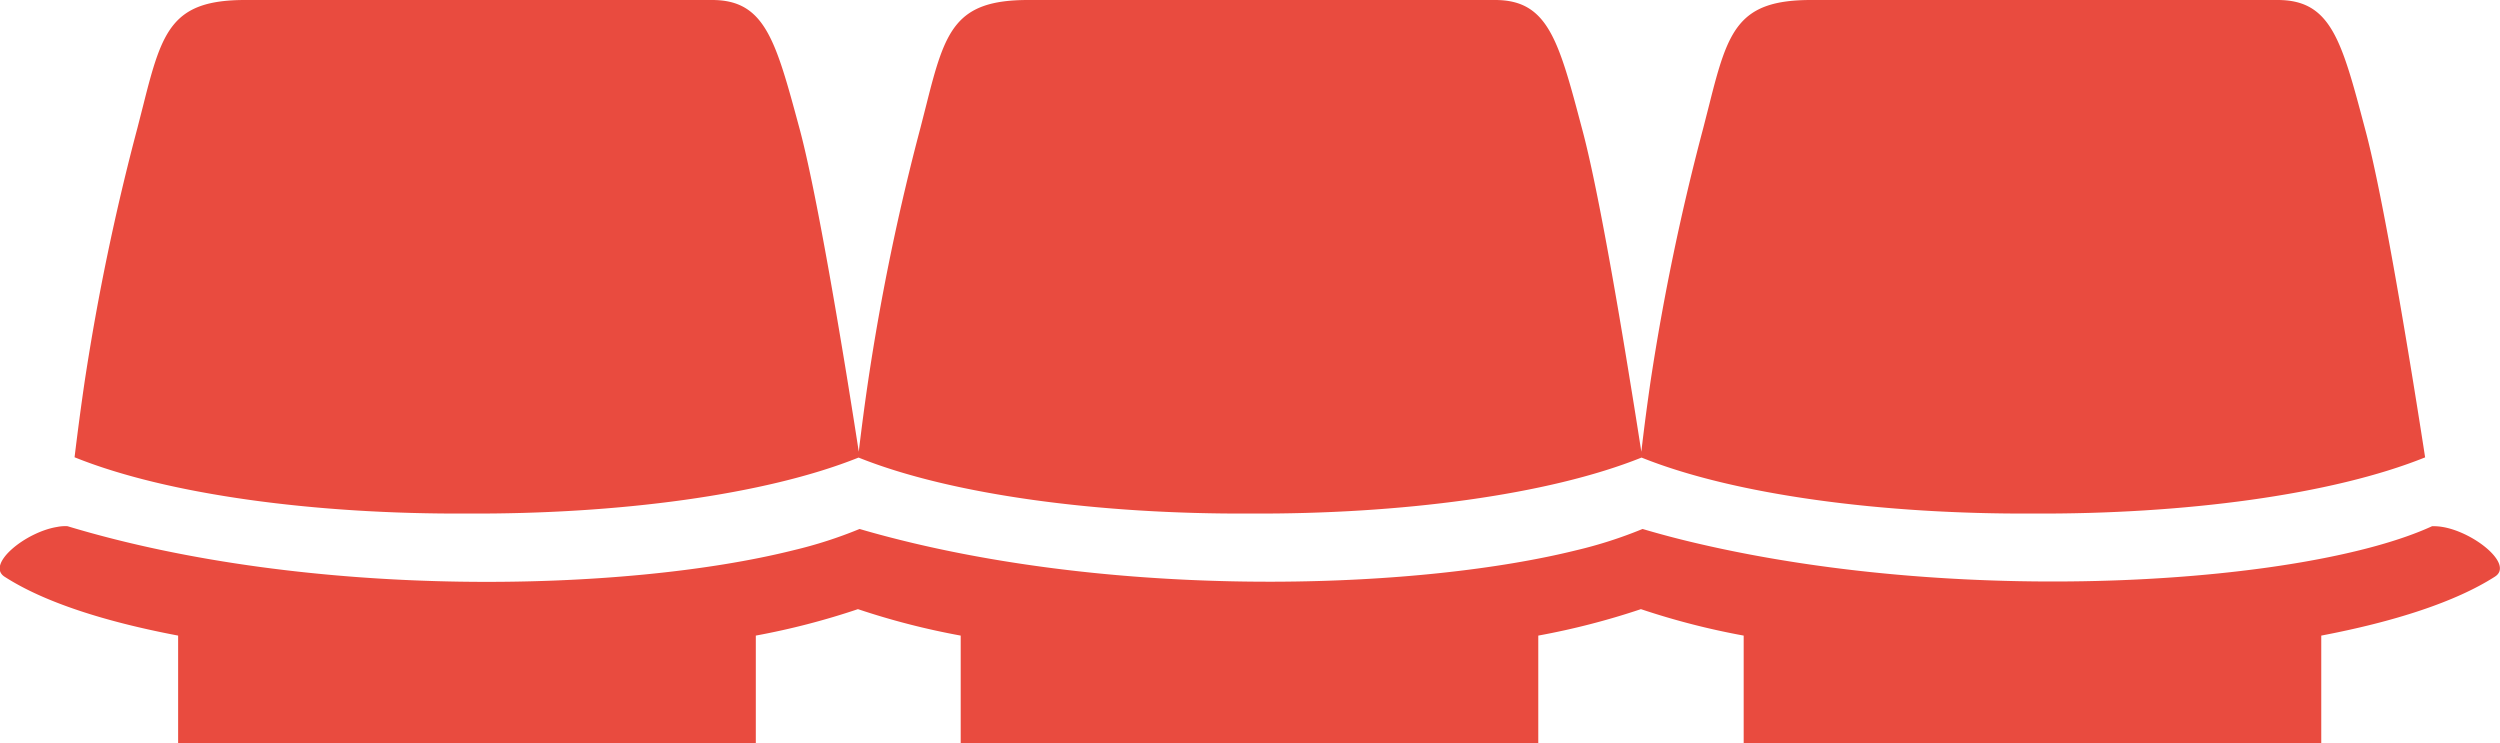 <?xml version="1.0" encoding="UTF-8"?> <svg xmlns="http://www.w3.org/2000/svg" viewBox="0 0 244.77 72.76"> <defs> <style>.cls-1{fill:#e94b3f;}</style> </defs> <g id="Слой_2" data-name="Слой 2"> <g id="Layer_1" data-name="Layer 1"> <path class="cls-1" d="M45.73,50.28h0c14.71.08,29.19-1.81,38.33-5.48,9.15,3.67,23.63,5.56,38.33,5.48h0c14.71.08,29.19-1.81,38.33-5.48,9.14,3.67,23.62,5.56,38.33,5.48h0c14.73.08,29.26-1.82,38.39-5.5-.17-1.11-.6-3.87-1.17-7.38-1.26-7.74-3.21-19.15-4.66-24.59l-.07-.26C229.26,3.93,228.22,0,223,0H177.31c-7.1,0-8.12,2.92-9.93,10.12l-.61,2.39a232.63,232.63,0,0,0-5.16,24.78c-.32,2.2-.63,4.51-.91,6.94-.21-1.33-.59-3.8-1.09-6.83-1.25-7.74-3.21-19.15-4.66-24.59l-.07-.26C152.6,3.93,151.56,0,146.38,0H100.66c-7.1,0-8.12,2.92-9.93,10.12l-.61,2.39A227.68,227.68,0,0,0,85,37.29q-.49,3.3-.92,6.94c-.2-1.33-.59-3.8-1.08-6.83-1.26-7.74-3.22-19.15-4.66-24.59l-.07-.26C75.94,3.93,74.9,0,69.72,0H24c-7.1,0-8.12,2.92-9.93,10.12l-.61,2.39A232.89,232.89,0,0,0,8.3,37.28c-.35,2.38-.68,4.85-1,7.49,9.14,3.69,23.67,5.59,38.41,5.51Z"></path> <path class="cls-1" d="M239.12,51.59a5.36,5.36,0,0,0-1-.07c-12,5.53-45,8-72,1.67q-2.7-.63-5.3-1.4a43,43,0,0,1-6.47,2.08c-15.12,3.75-42.13,4.7-64.88-.68-1.8-.43-3.58-.89-5.31-1.4a43.23,43.23,0,0,1-6.46,2.08C61.21,58,30.46,58.73,6.61,51.52a3.91,3.91,0,0,0-1,.07c-3.1.49-7,3.66-5.17,4.87,3.85,2.49,9.83,4.41,17,5.77V72.76H74V62.23a72.47,72.47,0,0,0,10-2.59,73,73,0,0,0,10.06,2.59V72.76h56.55V62.23a72.85,72.85,0,0,0,10.05-2.59,73,73,0,0,0,10.06,2.59V72.76h56.55V62.23c7.13-1.36,13.11-3.28,17-5.77C246.16,55.26,242.21,52.09,239.12,51.59Z"></path> </g> </g> </svg> 